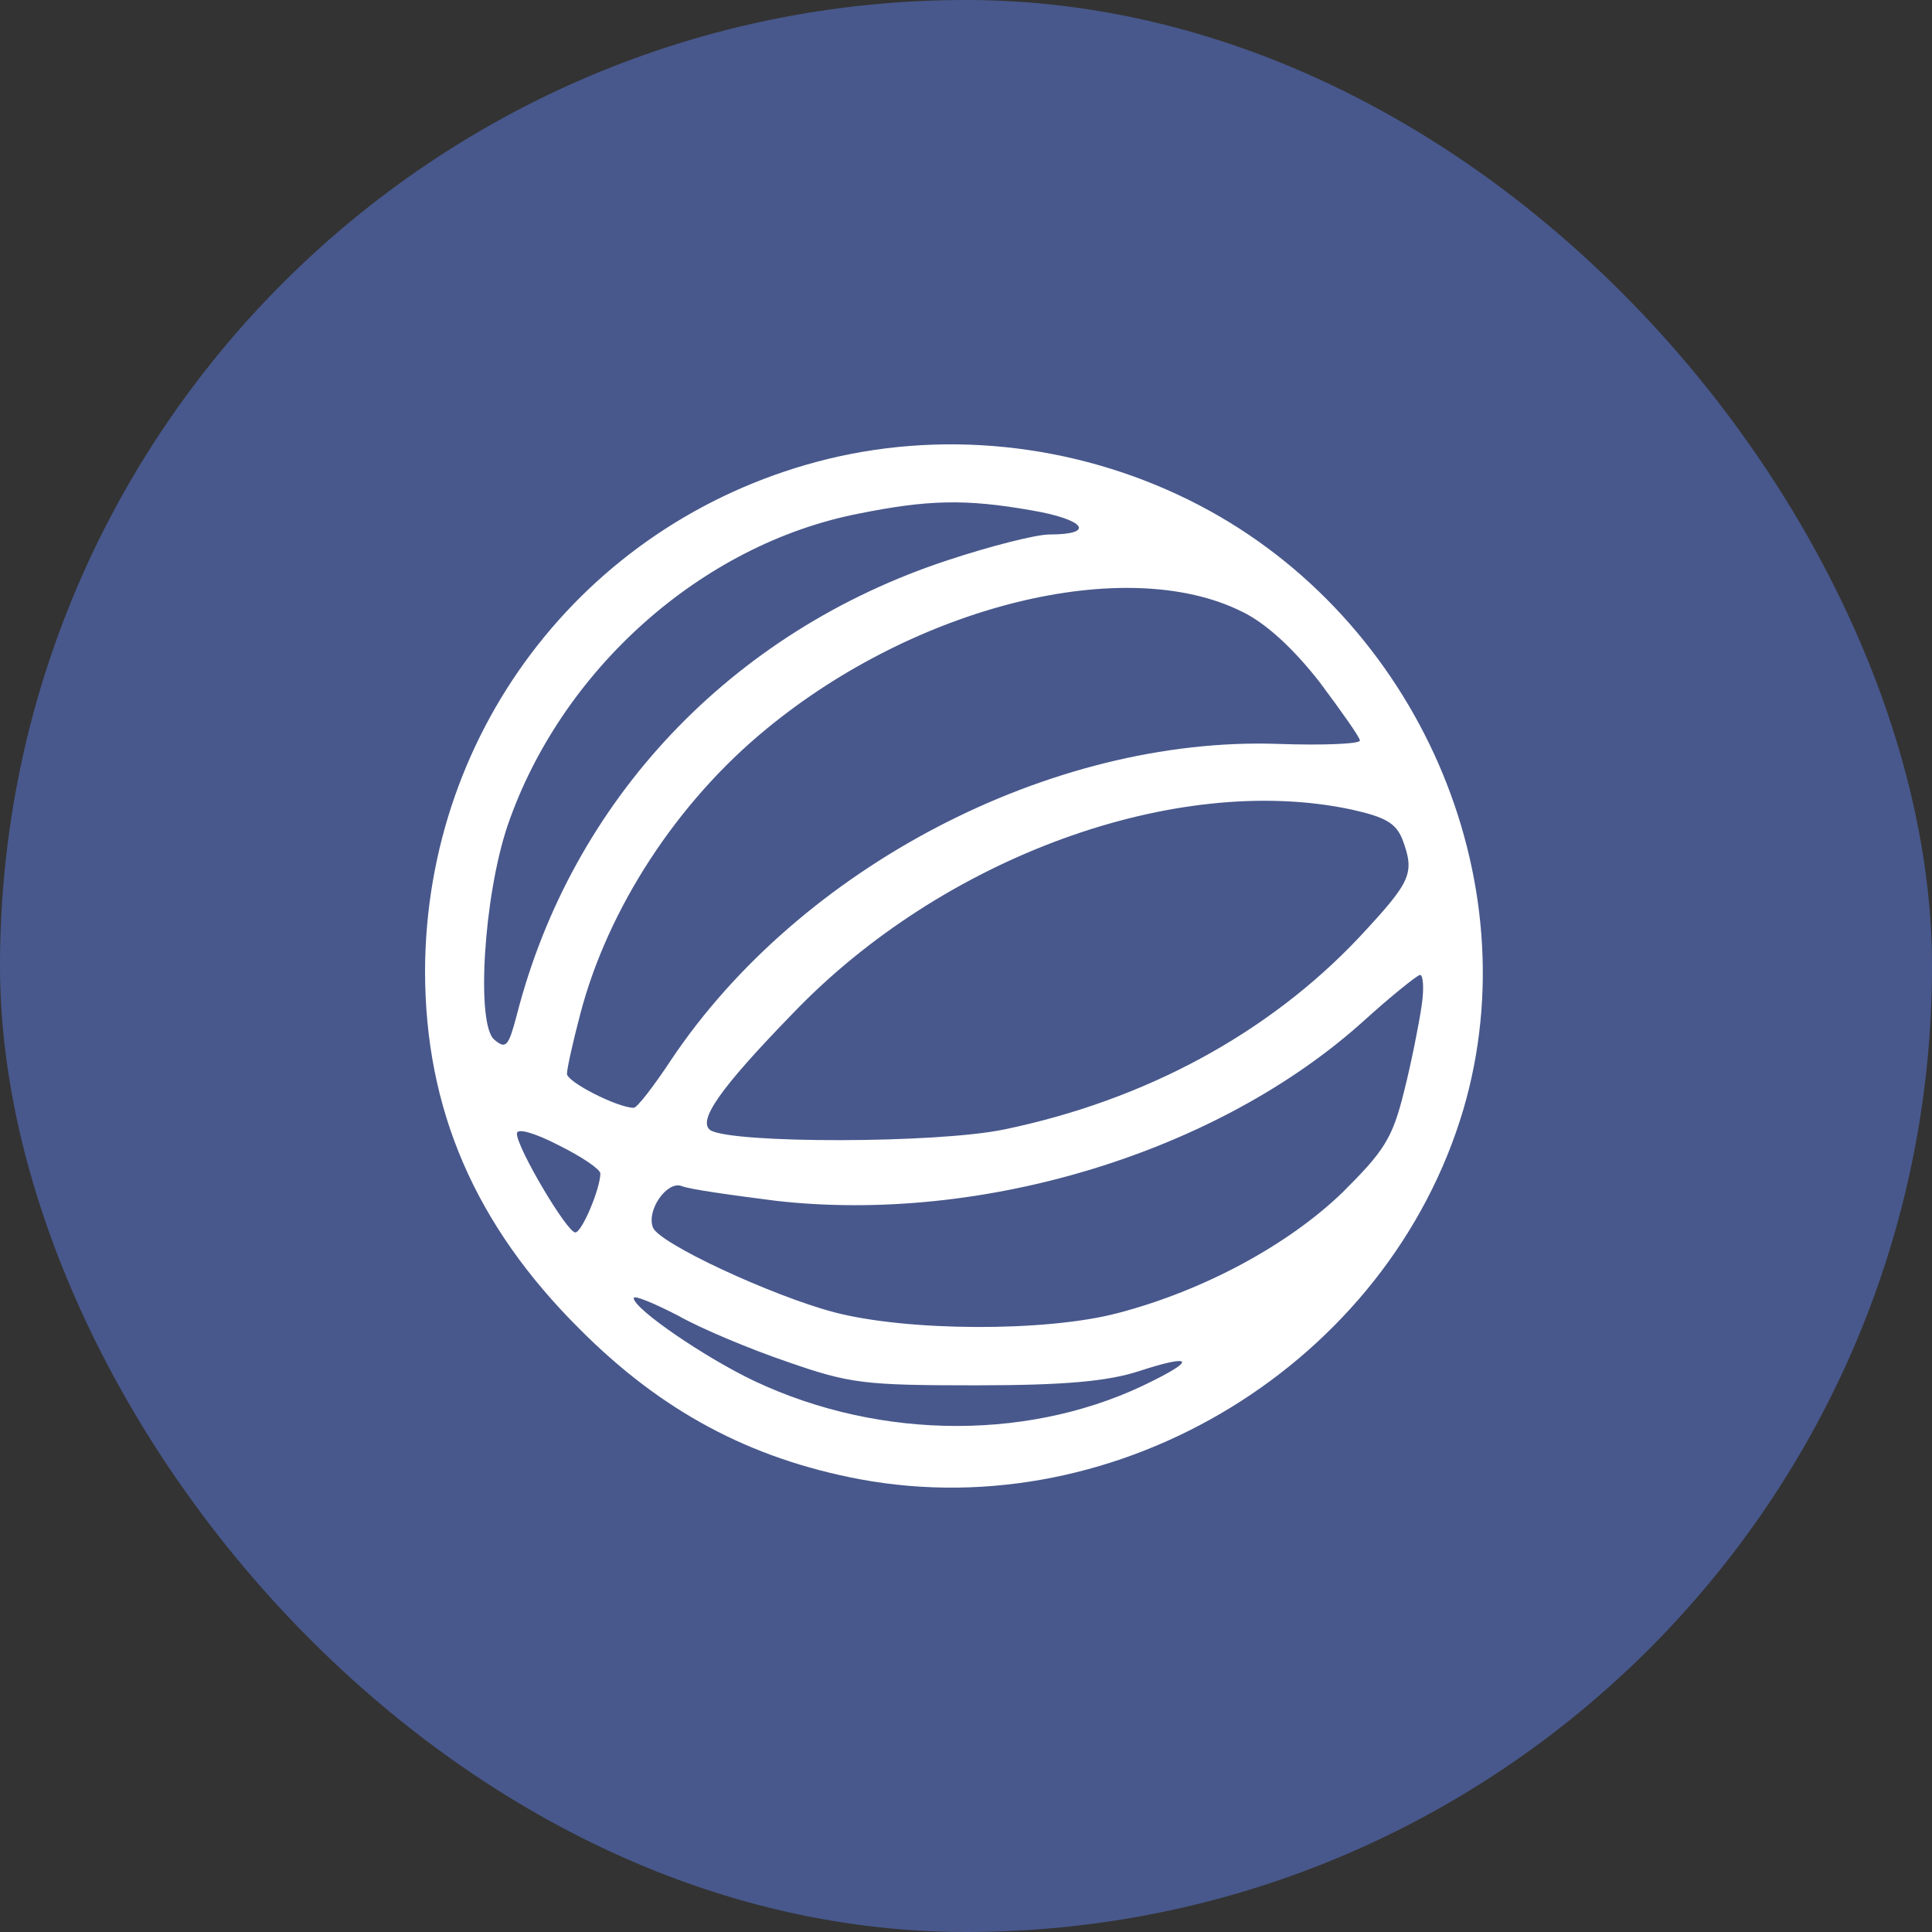 <?xml version="1.0" encoding="UTF-8"?> <svg xmlns="http://www.w3.org/2000/svg" width="100" height="100" viewBox="0 0 100 100" fill="none"><rect x="0" y="0" width="100" height="100" fill="#333333" stroke="none"/><rect width="100" height="100" rx="50" fill="#48588C"></rect><path d="M42.867 23.752C30.556 26.762 22.045 37.6 22 50.245C22 57.427 24.593 63.407 29.993 68.783C34.228 73.04 38.805 75.491 44.508 76.566C57.944 79.062 71.855 70.545 75.743 57.427C79.243 45.514 73.366 32.053 62.093 26.162C56.172 23.065 49.261 22.203 42.867 23.752ZM53.41 26.419C56.172 26.892 56.735 27.665 54.317 27.665C53.624 27.665 51.248 28.269 49.044 29C37.812 32.698 29.604 41.428 26.753 52.524C26.322 54.158 26.191 54.33 25.587 53.814C24.636 53.041 25.025 46.416 26.277 42.719C29.043 34.675 36.301 28.183 44.423 26.59C48.051 25.859 49.995 25.818 53.41 26.419ZM64.297 31.665C65.549 32.269 66.974 33.601 68.315 35.321C69.436 36.828 70.388 38.16 70.388 38.332C70.388 38.503 68.487 38.589 66.111 38.503C54.359 38.118 41.399 44.913 34.746 54.847C33.839 56.224 32.974 57.34 32.802 57.34C31.981 57.34 29.346 56.008 29.346 55.579C29.346 55.321 29.649 53.945 30.036 52.482C31.463 47.02 35.05 41.514 39.671 37.73C47.447 31.321 58.29 28.657 64.297 31.665ZM69.956 41.902C71.684 42.289 72.246 42.589 72.591 43.45C73.239 45.214 73.067 45.599 70.343 48.524C65.635 53.513 59.242 56.955 51.982 58.459C48.485 59.191 37.943 59.191 36.777 58.504C36.084 58.03 37.25 56.352 41.009 52.482C48.785 44.353 60.883 39.966 69.956 41.902ZM73.584 52.05C73.454 52.956 73.067 54.933 72.677 56.481C72.073 58.933 71.64 59.578 69.481 61.727C66.673 64.436 62.308 66.802 57.859 67.965C54.1 68.954 46.93 68.909 43.171 67.921C39.93 67.062 34.098 64.35 33.795 63.533C33.45 62.63 34.529 61.126 35.264 61.384C35.653 61.556 37.857 61.858 40.189 62.157C50.903 63.362 63.087 59.62 70.605 52.825C72.029 51.535 73.326 50.502 73.498 50.46C73.671 50.46 73.715 51.191 73.584 52.05ZM31.074 60.739C31.074 61.511 30.122 63.791 29.777 63.791C29.346 63.791 26.753 59.406 26.753 58.675C26.753 58.373 27.66 58.631 28.915 59.276C30.122 59.877 31.074 60.523 31.074 60.739ZM40.795 70.502C43.992 71.618 44.768 71.704 50.513 71.704C55.138 71.704 57.341 71.491 58.938 70.975C61.573 70.114 61.962 70.33 59.717 71.447C53.582 74.587 45.633 74.587 39.067 71.491C36.516 70.286 32.802 67.749 32.802 67.189C32.802 67.018 33.839 67.447 35.091 68.092C36.302 68.782 38.895 69.857 40.795 70.502Z" fill="white"></path></svg> 